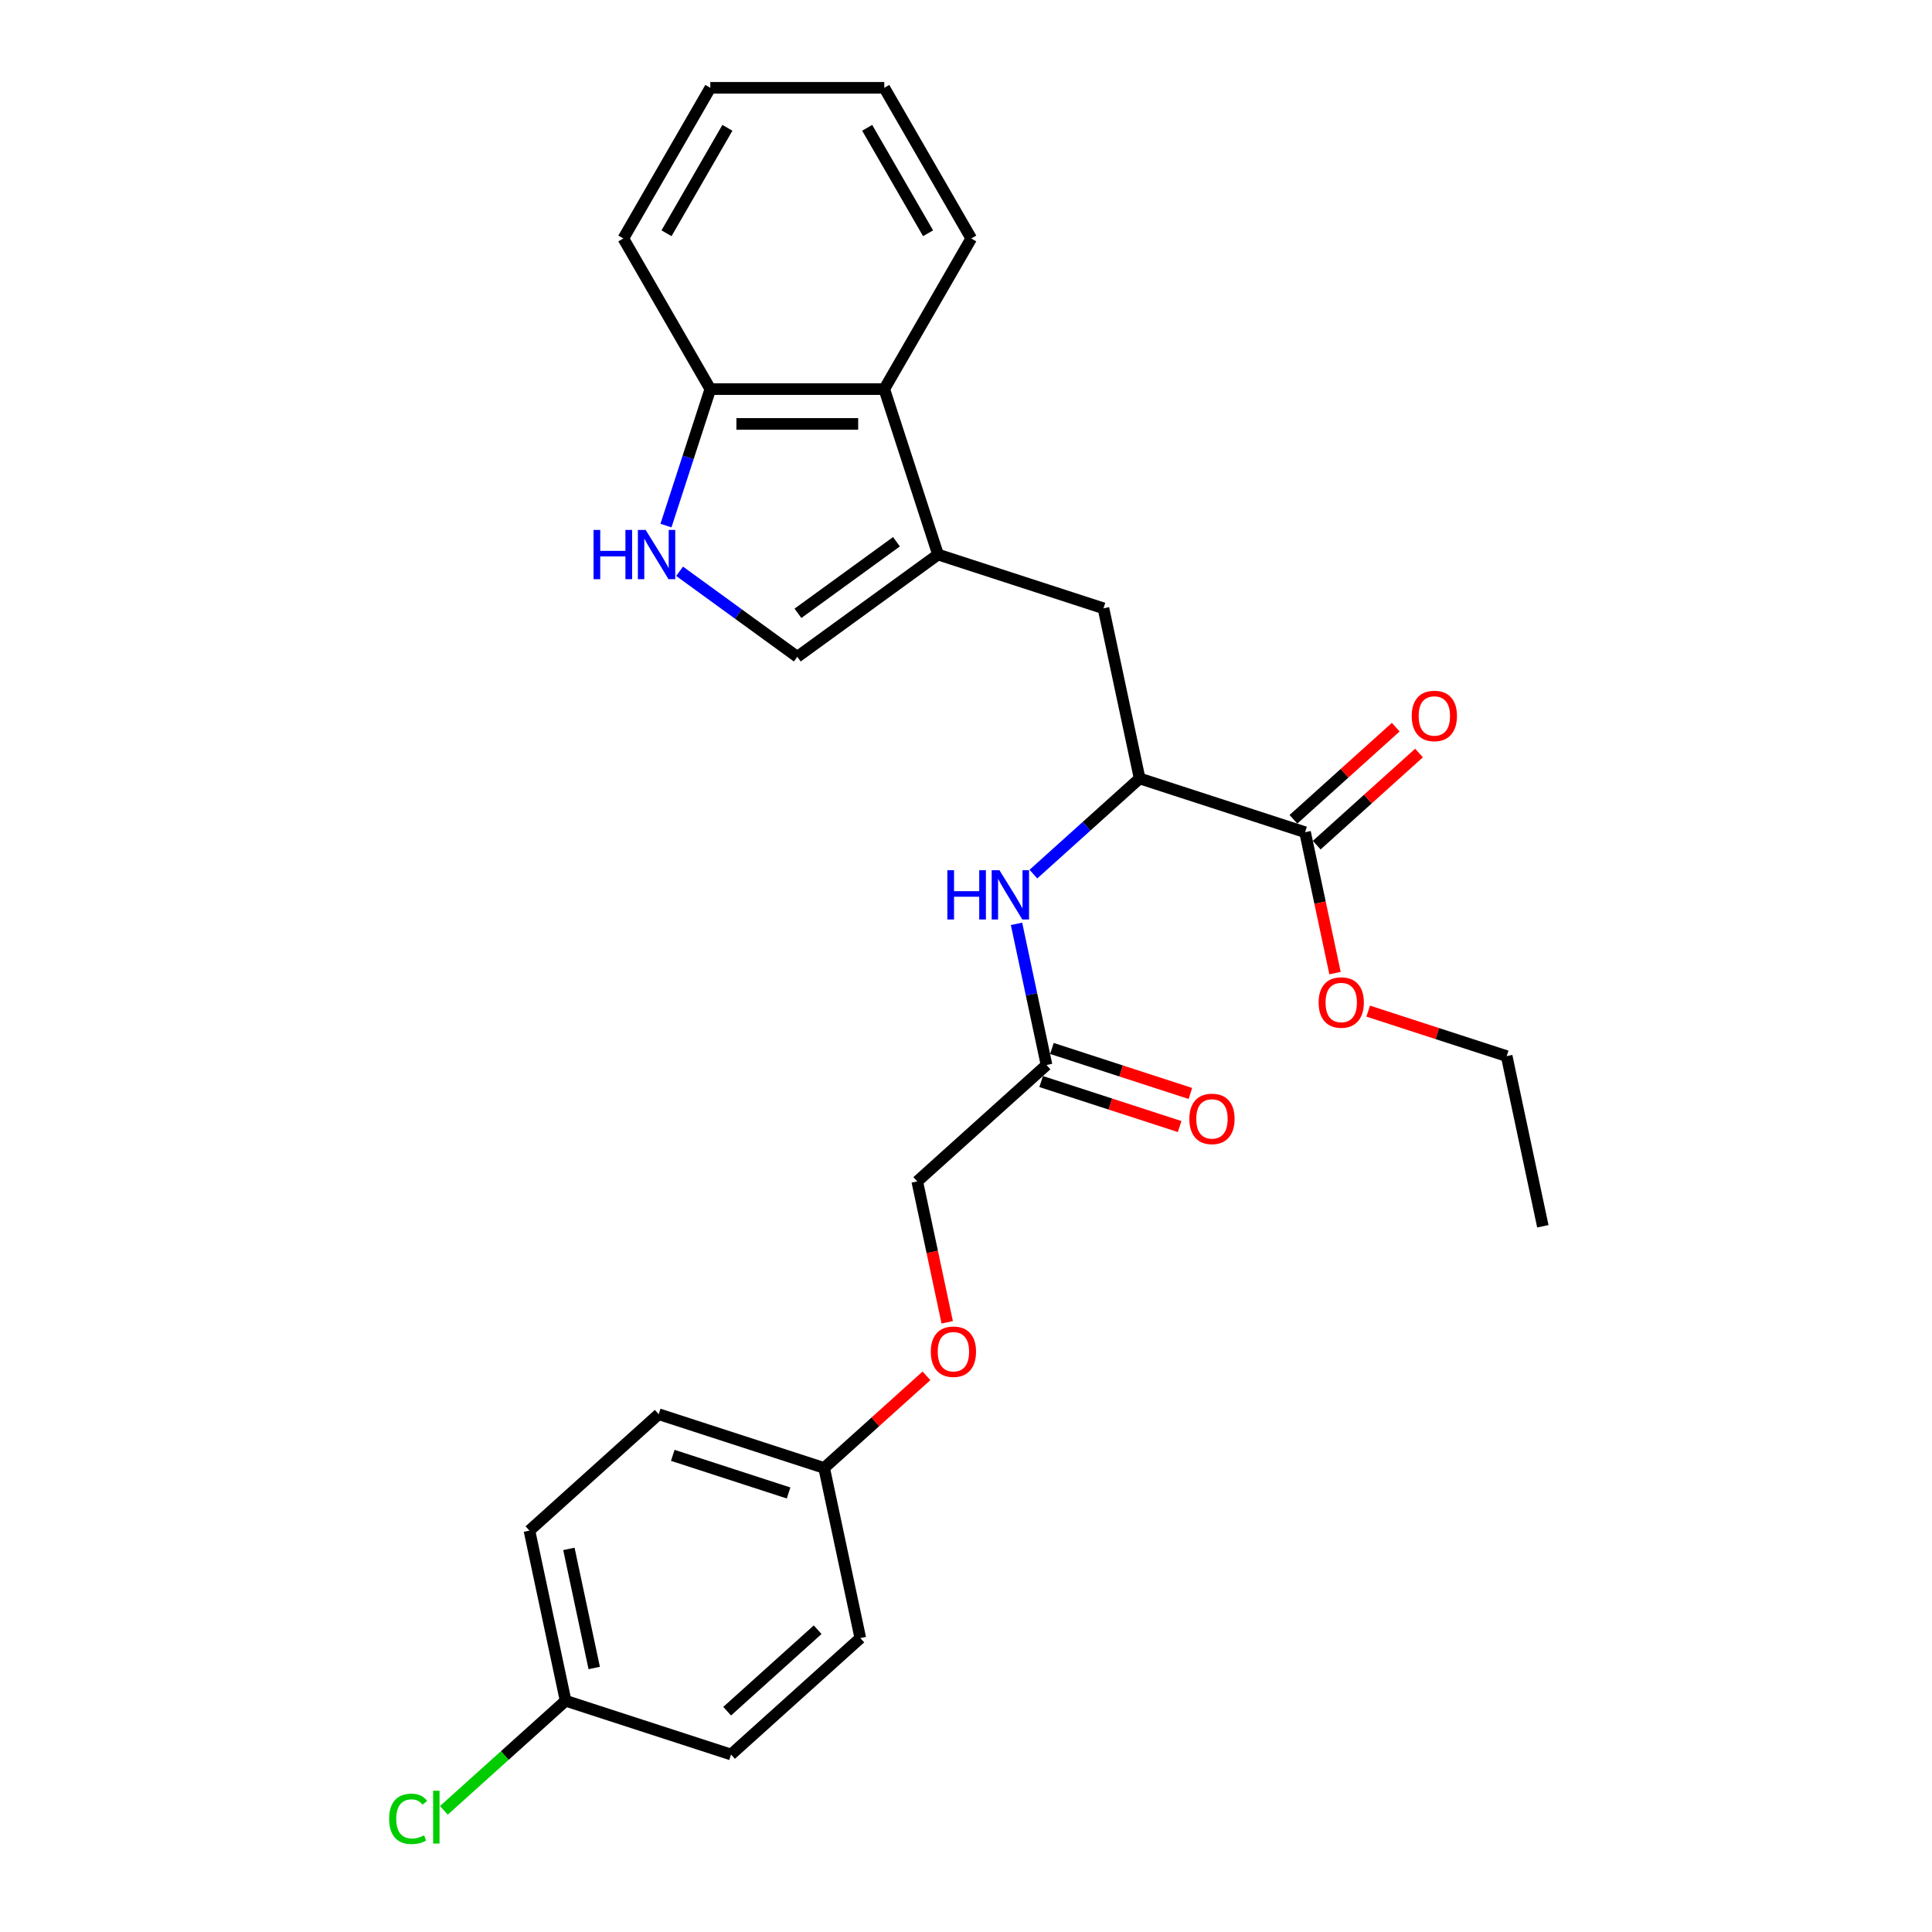 <?xml version='1.0' encoding='iso-8859-1'?>
<svg version='1.1' baseProfile='full'
              xmlns='http://www.w3.org/2000/svg'
                      xmlns:rdkit='http://www.rdkit.org/xml'
                      xmlns:xlink='http://www.w3.org/1999/xlink'
                  xml:space='preserve'
width='1000px' height='1000px' viewBox='0 0 1000 1000'>
<!-- END OF HEADER -->
<rect style='opacity:1.0;fill:#FFFFFF;stroke:none' width='1000' height='1000' x='0' y='0'> </rect>
<path class='bond-1' d='M 485.521,287.036 L 412.678,339.959' style='fill:none;fill-rule:evenodd;stroke:#000000;stroke-width:6px;stroke-linecap:butt;stroke-linejoin:miter;stroke-opacity:1' />
<path class='bond-1' d='M 464.01,280.406 L 413.02,317.452' style='fill:none;fill-rule:evenodd;stroke:#000000;stroke-width:6px;stroke-linecap:butt;stroke-linejoin:miter;stroke-opacity:1' />
<path class='bond-3' d='M 485.521,287.036 L 457.697,201.405' style='fill:none;fill-rule:evenodd;stroke:#000000;stroke-width:6px;stroke-linecap:butt;stroke-linejoin:miter;stroke-opacity:1' />
<path class='bond-5' d='M 485.521,287.036 L 571.152,314.859' style='fill:none;fill-rule:evenodd;stroke:#000000;stroke-width:6px;stroke-linecap:butt;stroke-linejoin:miter;stroke-opacity:1' />
<path class='bond-0' d='M 351.757,295.697 L 382.218,317.828' style='fill:none;fill-rule:evenodd;stroke:#0000FF;stroke-width:6px;stroke-linecap:butt;stroke-linejoin:miter;stroke-opacity:1' />
<path class='bond-0' d='M 382.218,317.828 L 412.678,339.959' style='fill:none;fill-rule:evenodd;stroke:#000000;stroke-width:6px;stroke-linecap:butt;stroke-linejoin:miter;stroke-opacity:1' />
<path class='bond-27' d='M 344.71,272.036 L 356.185,236.72' style='fill:none;fill-rule:evenodd;stroke:#0000FF;stroke-width:6px;stroke-linecap:butt;stroke-linejoin:miter;stroke-opacity:1' />
<path class='bond-27' d='M 356.185,236.72 L 367.659,201.405' style='fill:none;fill-rule:evenodd;stroke:#000000;stroke-width:6px;stroke-linecap:butt;stroke-linejoin:miter;stroke-opacity:1' />
<path class='bond-2' d='M 589.872,402.93 L 571.152,314.859' style='fill:none;fill-rule:evenodd;stroke:#000000;stroke-width:6px;stroke-linecap:butt;stroke-linejoin:miter;stroke-opacity:1' />
<path class='bond-4' d='M 589.872,402.93 L 675.503,430.753' style='fill:none;fill-rule:evenodd;stroke:#000000;stroke-width:6px;stroke-linecap:butt;stroke-linejoin:miter;stroke-opacity:1' />
<path class='bond-6' d='M 589.872,402.93 L 562.377,427.686' style='fill:none;fill-rule:evenodd;stroke:#000000;stroke-width:6px;stroke-linecap:butt;stroke-linejoin:miter;stroke-opacity:1' />
<path class='bond-6' d='M 562.377,427.686 L 534.882,452.443' style='fill:none;fill-rule:evenodd;stroke:#0000FF;stroke-width:6px;stroke-linecap:butt;stroke-linejoin:miter;stroke-opacity:1' />
<path class='bond-8' d='M 457.697,201.405 L 367.659,201.405' style='fill:none;fill-rule:evenodd;stroke:#000000;stroke-width:6px;stroke-linecap:butt;stroke-linejoin:miter;stroke-opacity:1' />
<path class='bond-8' d='M 444.192,219.412 L 381.165,219.412' style='fill:none;fill-rule:evenodd;stroke:#000000;stroke-width:6px;stroke-linecap:butt;stroke-linejoin:miter;stroke-opacity:1' />
<path class='bond-21' d='M 457.697,201.405 L 502.716,123.43' style='fill:none;fill-rule:evenodd;stroke:#000000;stroke-width:6px;stroke-linecap:butt;stroke-linejoin:miter;stroke-opacity:1' />
<path class='bond-9' d='M 681.528,437.444 L 708.005,413.604' style='fill:none;fill-rule:evenodd;stroke:#000000;stroke-width:6px;stroke-linecap:butt;stroke-linejoin:miter;stroke-opacity:1' />
<path class='bond-9' d='M 708.005,413.604 L 734.483,389.763' style='fill:none;fill-rule:evenodd;stroke:#FF0000;stroke-width:6px;stroke-linecap:butt;stroke-linejoin:miter;stroke-opacity:1' />
<path class='bond-9' d='M 669.478,424.062 L 695.956,400.221' style='fill:none;fill-rule:evenodd;stroke:#000000;stroke-width:6px;stroke-linecap:butt;stroke-linejoin:miter;stroke-opacity:1' />
<path class='bond-9' d='M 695.956,400.221 L 722.434,376.381' style='fill:none;fill-rule:evenodd;stroke:#FF0000;stroke-width:6px;stroke-linecap:butt;stroke-linejoin:miter;stroke-opacity:1' />
<path class='bond-15' d='M 675.503,430.753 L 683.253,467.216' style='fill:none;fill-rule:evenodd;stroke:#000000;stroke-width:6px;stroke-linecap:butt;stroke-linejoin:miter;stroke-opacity:1' />
<path class='bond-15' d='M 683.253,467.216 L 691.004,503.679' style='fill:none;fill-rule:evenodd;stroke:#FF0000;stroke-width:6px;stroke-linecap:butt;stroke-linejoin:miter;stroke-opacity:1' />
<path class='bond-7' d='M 526.149,478.177 L 533.915,514.712' style='fill:none;fill-rule:evenodd;stroke:#0000FF;stroke-width:6px;stroke-linecap:butt;stroke-linejoin:miter;stroke-opacity:1' />
<path class='bond-7' d='M 533.915,514.712 L 541.681,551.247' style='fill:none;fill-rule:evenodd;stroke:#000000;stroke-width:6px;stroke-linecap:butt;stroke-linejoin:miter;stroke-opacity:1' />
<path class='bond-10' d='M 538.898,559.81 L 574.736,571.455' style='fill:none;fill-rule:evenodd;stroke:#000000;stroke-width:6px;stroke-linecap:butt;stroke-linejoin:miter;stroke-opacity:1' />
<path class='bond-10' d='M 574.736,571.455 L 610.573,583.099' style='fill:none;fill-rule:evenodd;stroke:#FF0000;stroke-width:6px;stroke-linecap:butt;stroke-linejoin:miter;stroke-opacity:1' />
<path class='bond-10' d='M 544.463,542.684 L 580.3,554.329' style='fill:none;fill-rule:evenodd;stroke:#000000;stroke-width:6px;stroke-linecap:butt;stroke-linejoin:miter;stroke-opacity:1' />
<path class='bond-10' d='M 580.3,554.329 L 616.138,565.973' style='fill:none;fill-rule:evenodd;stroke:#FF0000;stroke-width:6px;stroke-linecap:butt;stroke-linejoin:miter;stroke-opacity:1' />
<path class='bond-12' d='M 541.681,551.247 L 474.769,611.494' style='fill:none;fill-rule:evenodd;stroke:#000000;stroke-width:6px;stroke-linecap:butt;stroke-linejoin:miter;stroke-opacity:1' />
<path class='bond-22' d='M 367.659,201.405 L 322.64,123.43' style='fill:none;fill-rule:evenodd;stroke:#000000;stroke-width:6px;stroke-linecap:butt;stroke-linejoin:miter;stroke-opacity:1' />
<path class='bond-11' d='M 490.27,684.421 L 482.52,647.958' style='fill:none;fill-rule:evenodd;stroke:#FF0000;stroke-width:6px;stroke-linecap:butt;stroke-linejoin:miter;stroke-opacity:1' />
<path class='bond-11' d='M 482.52,647.958 L 474.769,611.494' style='fill:none;fill-rule:evenodd;stroke:#000000;stroke-width:6px;stroke-linecap:butt;stroke-linejoin:miter;stroke-opacity:1' />
<path class='bond-13' d='M 479.533,712.131 L 453.056,735.971' style='fill:none;fill-rule:evenodd;stroke:#FF0000;stroke-width:6px;stroke-linecap:butt;stroke-linejoin:miter;stroke-opacity:1' />
<path class='bond-13' d='M 453.056,735.971 L 426.578,759.812' style='fill:none;fill-rule:evenodd;stroke:#000000;stroke-width:6px;stroke-linecap:butt;stroke-linejoin:miter;stroke-opacity:1' />
<path class='bond-17' d='M 426.578,759.812 L 445.298,847.882' style='fill:none;fill-rule:evenodd;stroke:#000000;stroke-width:6px;stroke-linecap:butt;stroke-linejoin:miter;stroke-opacity:1' />
<path class='bond-18' d='M 426.578,759.812 L 340.947,731.989' style='fill:none;fill-rule:evenodd;stroke:#000000;stroke-width:6px;stroke-linecap:butt;stroke-linejoin:miter;stroke-opacity:1' />
<path class='bond-18' d='M 408.169,772.765 L 348.227,753.289' style='fill:none;fill-rule:evenodd;stroke:#000000;stroke-width:6px;stroke-linecap:butt;stroke-linejoin:miter;stroke-opacity:1' />
<path class='bond-14' d='M 292.755,880.306 L 274.036,792.236' style='fill:none;fill-rule:evenodd;stroke:#000000;stroke-width:6px;stroke-linecap:butt;stroke-linejoin:miter;stroke-opacity:1' />
<path class='bond-14' d='M 307.562,863.352 L 294.458,801.703' style='fill:none;fill-rule:evenodd;stroke:#000000;stroke-width:6px;stroke-linecap:butt;stroke-linejoin:miter;stroke-opacity:1' />
<path class='bond-16' d='M 292.755,880.306 L 261.254,908.671' style='fill:none;fill-rule:evenodd;stroke:#000000;stroke-width:6px;stroke-linecap:butt;stroke-linejoin:miter;stroke-opacity:1' />
<path class='bond-16' d='M 261.254,908.671 L 229.752,937.035' style='fill:none;fill-rule:evenodd;stroke:#00CC00;stroke-width:6px;stroke-linecap:butt;stroke-linejoin:miter;stroke-opacity:1' />
<path class='bond-29' d='M 292.755,880.306 L 378.387,908.13' style='fill:none;fill-rule:evenodd;stroke:#000000;stroke-width:6px;stroke-linecap:butt;stroke-linejoin:miter;stroke-opacity:1' />
<path class='bond-23' d='M 708.179,523.358 L 744.016,535.002' style='fill:none;fill-rule:evenodd;stroke:#FF0000;stroke-width:6px;stroke-linecap:butt;stroke-linejoin:miter;stroke-opacity:1' />
<path class='bond-23' d='M 744.016,535.002 L 779.854,546.647' style='fill:none;fill-rule:evenodd;stroke:#000000;stroke-width:6px;stroke-linecap:butt;stroke-linejoin:miter;stroke-opacity:1' />
<path class='bond-19' d='M 445.298,847.882 L 378.387,908.13' style='fill:none;fill-rule:evenodd;stroke:#000000;stroke-width:6px;stroke-linecap:butt;stroke-linejoin:miter;stroke-opacity:1' />
<path class='bond-19' d='M 423.212,843.537 L 376.374,885.71' style='fill:none;fill-rule:evenodd;stroke:#000000;stroke-width:6px;stroke-linecap:butt;stroke-linejoin:miter;stroke-opacity:1' />
<path class='bond-20' d='M 340.947,731.989 L 274.036,792.236' style='fill:none;fill-rule:evenodd;stroke:#000000;stroke-width:6px;stroke-linecap:butt;stroke-linejoin:miter;stroke-opacity:1' />
<path class='bond-25' d='M 502.716,123.43 L 457.697,45.455' style='fill:none;fill-rule:evenodd;stroke:#000000;stroke-width:6px;stroke-linecap:butt;stroke-linejoin:miter;stroke-opacity:1' />
<path class='bond-25' d='M 480.369,120.737 L 448.855,66.155' style='fill:none;fill-rule:evenodd;stroke:#000000;stroke-width:6px;stroke-linecap:butt;stroke-linejoin:miter;stroke-opacity:1' />
<path class='bond-28' d='M 322.64,123.43 L 367.659,45.455' style='fill:none;fill-rule:evenodd;stroke:#000000;stroke-width:6px;stroke-linecap:butt;stroke-linejoin:miter;stroke-opacity:1' />
<path class='bond-28' d='M 344.988,120.737 L 376.502,66.155' style='fill:none;fill-rule:evenodd;stroke:#000000;stroke-width:6px;stroke-linecap:butt;stroke-linejoin:miter;stroke-opacity:1' />
<path class='bond-24' d='M 779.854,546.647 L 798.574,634.717' style='fill:none;fill-rule:evenodd;stroke:#000000;stroke-width:6px;stroke-linecap:butt;stroke-linejoin:miter;stroke-opacity:1' />
<path class='bond-26' d='M 457.697,45.455 L 367.659,45.455' style='fill:none;fill-rule:evenodd;stroke:#000000;stroke-width:6px;stroke-linecap:butt;stroke-linejoin:miter;stroke-opacity:1' />
<path  class='atom-1' d='M 307.224 274.287
L 310.682 274.287
L 310.682 285.127
L 323.719 285.127
L 323.719 274.287
L 327.177 274.287
L 327.177 299.785
L 323.719 299.785
L 323.719 288.008
L 310.682 288.008
L 310.682 299.785
L 307.224 299.785
L 307.224 274.287
' fill='#0000FF'/>
<path  class='atom-1' d='M 334.2 274.287
L 342.555 287.792
Q 343.384 289.125, 344.716 291.538
Q 346.049 293.951, 346.121 294.095
L 346.121 274.287
L 349.506 274.287
L 349.506 299.785
L 346.013 299.785
L 337.045 285.019
Q 336.001 283.29, 334.884 281.31
Q 333.804 279.329, 333.479 278.717
L 333.479 299.785
L 330.166 299.785
L 330.166 274.287
L 334.2 274.287
' fill='#0000FF'/>
<path  class='atom-7' d='M 490.349 450.428
L 493.806 450.428
L 493.806 461.268
L 506.844 461.268
L 506.844 450.428
L 510.301 450.428
L 510.301 475.926
L 506.844 475.926
L 506.844 464.149
L 493.806 464.149
L 493.806 475.926
L 490.349 475.926
L 490.349 450.428
' fill='#0000FF'/>
<path  class='atom-7' d='M 517.324 450.428
L 525.68 463.933
Q 526.508 465.266, 527.841 467.679
Q 529.173 470.092, 529.245 470.236
L 529.245 450.428
L 532.631 450.428
L 532.631 475.926
L 529.137 475.926
L 520.169 461.16
Q 519.125 459.431, 518.008 457.451
Q 516.928 455.47, 516.604 454.857
L 516.604 475.926
L 513.29 475.926
L 513.29 450.428
L 517.324 450.428
' fill='#0000FF'/>
<path  class='atom-10' d='M 730.709 370.578
Q 730.709 364.455, 733.735 361.034
Q 736.76 357.612, 742.414 357.612
Q 748.069 357.612, 751.094 361.034
Q 754.119 364.455, 754.119 370.578
Q 754.119 376.773, 751.058 380.302
Q 747.997 383.795, 742.414 383.795
Q 736.796 383.795, 733.735 380.302
Q 730.709 376.809, 730.709 370.578
M 742.414 380.914
Q 746.304 380.914, 748.393 378.321
Q 750.518 375.692, 750.518 370.578
Q 750.518 365.572, 748.393 363.051
Q 746.304 360.494, 742.414 360.494
Q 738.525 360.494, 736.4 363.015
Q 734.311 365.536, 734.311 370.578
Q 734.311 375.728, 736.4 378.321
Q 738.525 380.914, 742.414 380.914
' fill='#FF0000'/>
<path  class='atom-11' d='M 615.607 579.143
Q 615.607 573.02, 618.632 569.599
Q 621.657 566.177, 627.312 566.177
Q 632.966 566.177, 635.991 569.599
Q 639.017 573.02, 639.017 579.143
Q 639.017 585.337, 635.955 588.867
Q 632.894 592.36, 627.312 592.36
Q 621.693 592.36, 618.632 588.867
Q 615.607 585.373, 615.607 579.143
M 627.312 589.479
Q 631.201 589.479, 633.29 586.886
Q 635.415 584.257, 635.415 579.143
Q 635.415 574.137, 633.29 571.615
Q 631.201 569.058, 627.312 569.058
Q 623.422 569.058, 621.297 571.579
Q 619.208 574.101, 619.208 579.143
Q 619.208 584.293, 621.297 586.886
Q 623.422 589.479, 627.312 589.479
' fill='#FF0000'/>
<path  class='atom-12' d='M 481.784 699.637
Q 481.784 693.514, 484.81 690.093
Q 487.835 686.671, 493.489 686.671
Q 499.144 686.671, 502.169 690.093
Q 505.194 693.514, 505.194 699.637
Q 505.194 705.832, 502.133 709.361
Q 499.072 712.855, 493.489 712.855
Q 487.871 712.855, 484.81 709.361
Q 481.784 705.868, 481.784 699.637
M 493.489 709.973
Q 497.379 709.973, 499.468 707.38
Q 501.593 704.751, 501.593 699.637
Q 501.593 694.631, 499.468 692.11
Q 497.379 689.553, 493.489 689.553
Q 489.6 689.553, 487.475 692.074
Q 485.386 694.595, 485.386 699.637
Q 485.386 704.787, 487.475 707.38
Q 489.6 709.973, 493.489 709.973
' fill='#FF0000'/>
<path  class='atom-16' d='M 682.518 518.895
Q 682.518 512.773, 685.543 509.351
Q 688.569 505.93, 694.223 505.93
Q 699.877 505.93, 702.903 509.351
Q 705.928 512.773, 705.928 518.895
Q 705.928 525.09, 702.867 528.62
Q 699.805 532.113, 694.223 532.113
Q 688.605 532.113, 685.543 528.62
Q 682.518 525.126, 682.518 518.895
M 694.223 529.232
Q 698.113 529.232, 700.201 526.639
Q 702.326 524.01, 702.326 518.895
Q 702.326 513.889, 700.201 511.368
Q 698.113 508.811, 694.223 508.811
Q 690.333 508.811, 688.208 511.332
Q 686.12 513.853, 686.12 518.895
Q 686.12 524.046, 688.208 526.639
Q 690.333 529.232, 694.223 529.232
' fill='#FF0000'/>
<path  class='atom-17' d='M 201.426 941.436
Q 201.426 935.097, 204.379 931.784
Q 207.368 928.434, 213.023 928.434
Q 218.281 928.434, 221.09 932.144
L 218.713 934.089
Q 216.66 931.388, 213.023 931.388
Q 209.169 931.388, 207.116 933.981
Q 205.099 936.538, 205.099 941.436
Q 205.099 946.478, 207.188 949.071
Q 209.313 951.664, 213.419 951.664
Q 216.228 951.664, 219.506 949.972
L 220.514 952.673
Q 219.181 953.537, 217.165 954.041
Q 215.148 954.545, 212.915 954.545
Q 207.368 954.545, 204.379 951.16
Q 201.426 947.775, 201.426 941.436
' fill='#00CC00'/>
<path  class='atom-17' d='M 224.188 926.886
L 227.501 926.886
L 227.501 954.221
L 224.188 954.221
L 224.188 926.886
' fill='#00CC00'/>
</svg>
